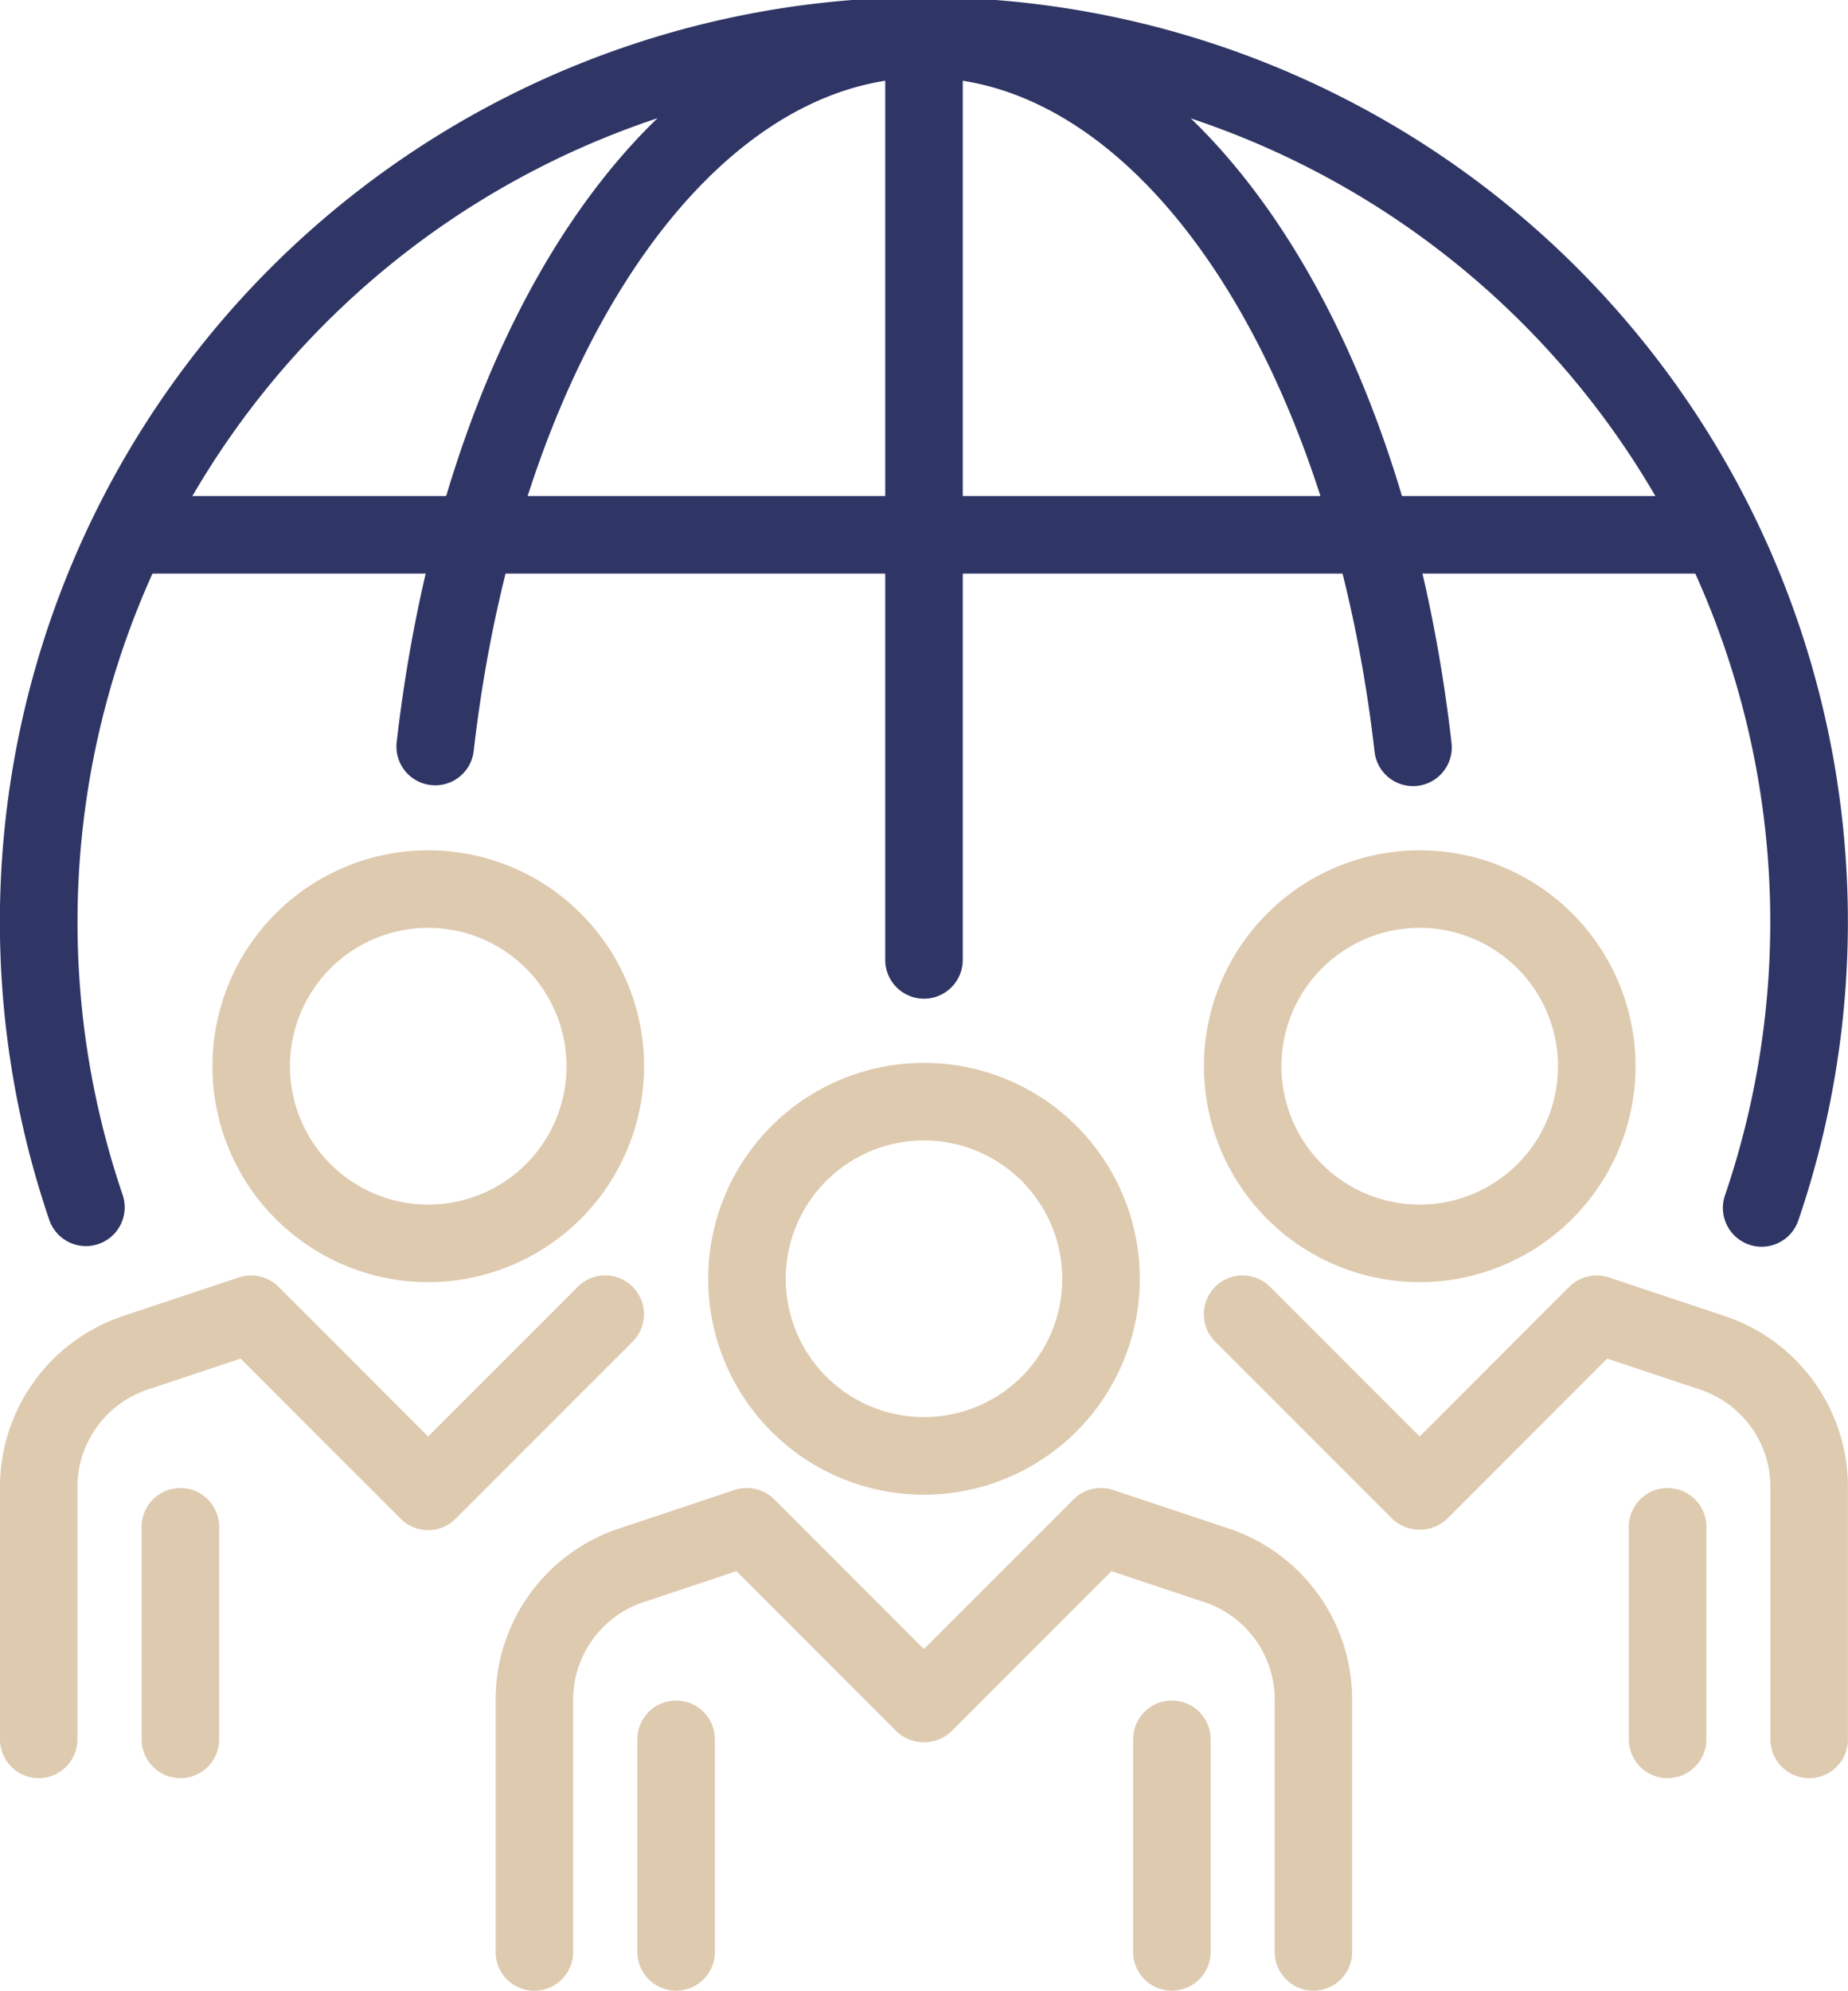 <svg xmlns="http://www.w3.org/2000/svg" id="Group_162604" data-name="Group 162604" width="60.262" height="64.881" viewBox="0 0 60.262 64.881"><path id="Path_48863" data-name="Path 48863" d="M839.063,96.364a7.037,7.037,0,1,1,7.037-7.037,7.045,7.045,0,0,1-7.037,7.037m0-11.547a4.509,4.509,0,1,0,4.509,4.51,4.515,4.515,0,0,0-4.509-4.51" transform="translate(-808.932 -47.649)" fill="#decaaf"></path><path id="Path_48864" data-name="Path 48864" d="M877.434,79.92a7.037,7.037,0,1,1,7.037-7.037,7.045,7.045,0,0,1-7.037,7.037m0-11.547a4.51,4.51,0,1,0,4.509,4.51,4.515,4.515,0,0,0-4.509-4.51" transform="translate(-831.137 -38.133)" fill="#decaaf"></path><path id="Path_48865" data-name="Path 48865" d="M842.248,131.563a1.264,1.264,0,0,1-1.264-1.264v-8.218a3.35,3.35,0,0,0-2.294-3.182l-3.029-1.01-5.221,5.221a1.3,1.3,0,0,1-1.788,0l-5.221-5.221L820.4,118.9a3.35,3.35,0,0,0-2.294,3.182V130.3a1.264,1.264,0,1,1-2.528,0v-8.218A5.875,5.875,0,0,1,819.6,116.5l3.769-1.257a1.265,1.265,0,0,1,1.294.305l4.88,4.88,4.88-4.879a1.262,1.262,0,0,1,1.293-.305l3.77,1.257a5.875,5.875,0,0,1,4.022,5.581V130.3a1.264,1.264,0,0,1-1.264,1.264" transform="translate(-799.416 -66.682)" fill="#decaaf"></path><path id="Path_48866" data-name="Path 48866" d="M890.134,115.118a1.264,1.264,0,0,1-1.264-1.264v-8.218a3.351,3.351,0,0,0-2.294-3.182l-3.029-1.01-5.221,5.221a1.3,1.3,0,0,1-1.788,0l-5.774-5.773a1.264,1.264,0,0,1,1.788-1.788l4.88,4.879,4.879-4.879a1.262,1.262,0,0,1,1.293-.305l3.77,1.257a5.875,5.875,0,0,1,4.023,5.581v8.218a1.264,1.264,0,0,1-1.264,1.264" transform="translate(-831.137 -57.165)" fill="#decaaf"></path><path id="Path_48867" data-name="Path 48867" d="M837.308,40.966H785.459a1.264,1.264,0,1,1,0-2.528h51.849a1.264,1.264,0,0,1,0,2.528" transform="translate(-781.253 -22.272)" fill="#2f3565"></path><path id="Path_48868" data-name="Path 48868" d="M846.994,32.617a1.264,1.264,0,0,1-1.264-1.264V1.332a1.264,1.264,0,1,1,2.528,0V31.353a1.264,1.264,0,0,1-1.264,1.264" transform="translate(-816.863 -0.068)" fill="#2f3565"></path><path id="Path_48869" data-name="Path 48869" d="M841.034,25.689a1.264,1.264,0,0,1-1.254-1.12C838.32,11.837,832.141,2.6,825.087,2.6S811.855,11.837,810.4,24.569a1.264,1.264,0,0,1-2.511-.288c1.635-14.257,8.709-24.213,17.2-24.213s15.569,9.957,17.2,24.213a1.264,1.264,0,0,1-1.111,1.4,1.321,1.321,0,0,1-.146.008" transform="translate(-794.956 -0.068)" fill="#2f3565"></path><path id="Path_48870" data-name="Path 48870" d="M827.808,141.079a1.264,1.264,0,0,1-1.264-1.264v-6.928a1.264,1.264,0,0,1,2.528,0v6.928a1.264,1.264,0,0,1-1.264,1.264" transform="translate(-805.76 -76.199)" fill="#decaaf"></path><path id="Path_48871" data-name="Path 48871" d="M866.179,141.079a1.264,1.264,0,0,1-1.264-1.264v-6.928a1.264,1.264,0,1,1,2.528,0v6.928a1.264,1.264,0,0,1-1.264,1.264" transform="translate(-827.965 -76.199)" fill="#decaaf"></path><path id="Path_48872" data-name="Path 48872" d="M904.549,124.635a1.264,1.264,0,0,1-1.264-1.264v-6.928a1.264,1.264,0,0,1,2.528,0v6.928a1.264,1.264,0,0,1-1.264,1.264" transform="translate(-850.17 -66.682)" fill="#decaaf"></path><path id="Path_48873" data-name="Path 48873" d="M800.693,79.92a7.037,7.037,0,1,1,7.037-7.037,7.045,7.045,0,0,1-7.037,7.037m0-11.547a4.51,4.51,0,1,0,4.51,4.51,4.515,4.515,0,0,0-4.51-4.51" transform="translate(-786.728 -38.133)" fill="#decaaf"></path><path id="Path_48874" data-name="Path 48874" d="M778.475,115.118a1.264,1.264,0,0,1-1.264-1.264v-8.218a5.875,5.875,0,0,1,4.022-5.581L785,98.8a1.264,1.264,0,0,1,1.293.305l4.879,4.879,4.88-4.879a1.264,1.264,0,0,1,1.788,1.788l-5.774,5.773a1.264,1.264,0,0,1-1.787,0l-5.221-5.221-3.029,1.01a3.351,3.351,0,0,0-2.294,3.182v8.218a1.264,1.264,0,0,1-1.264,1.264" transform="translate(-777.211 -57.166)" fill="#decaaf"></path><path id="Path_48875" data-name="Path 48875" d="M789.438,124.635a1.264,1.264,0,0,1-1.264-1.264v-6.928a1.264,1.264,0,1,1,2.528,0v6.928a1.264,1.264,0,0,1-1.264,1.264" transform="translate(-783.555 -66.682)" fill="#decaaf"></path><path id="Path_48876" data-name="Path 48876" d="M834.661,40.7a1.265,1.265,0,0,1-1.2-1.67,27.6,27.6,0,1,0-52.243,0,1.264,1.264,0,0,1-2.394.811,30.131,30.131,0,1,1,57.031,0,1.265,1.265,0,0,1-1.2.859" transform="translate(-777.212 -0.067)" fill="#2f3565"></path></svg>